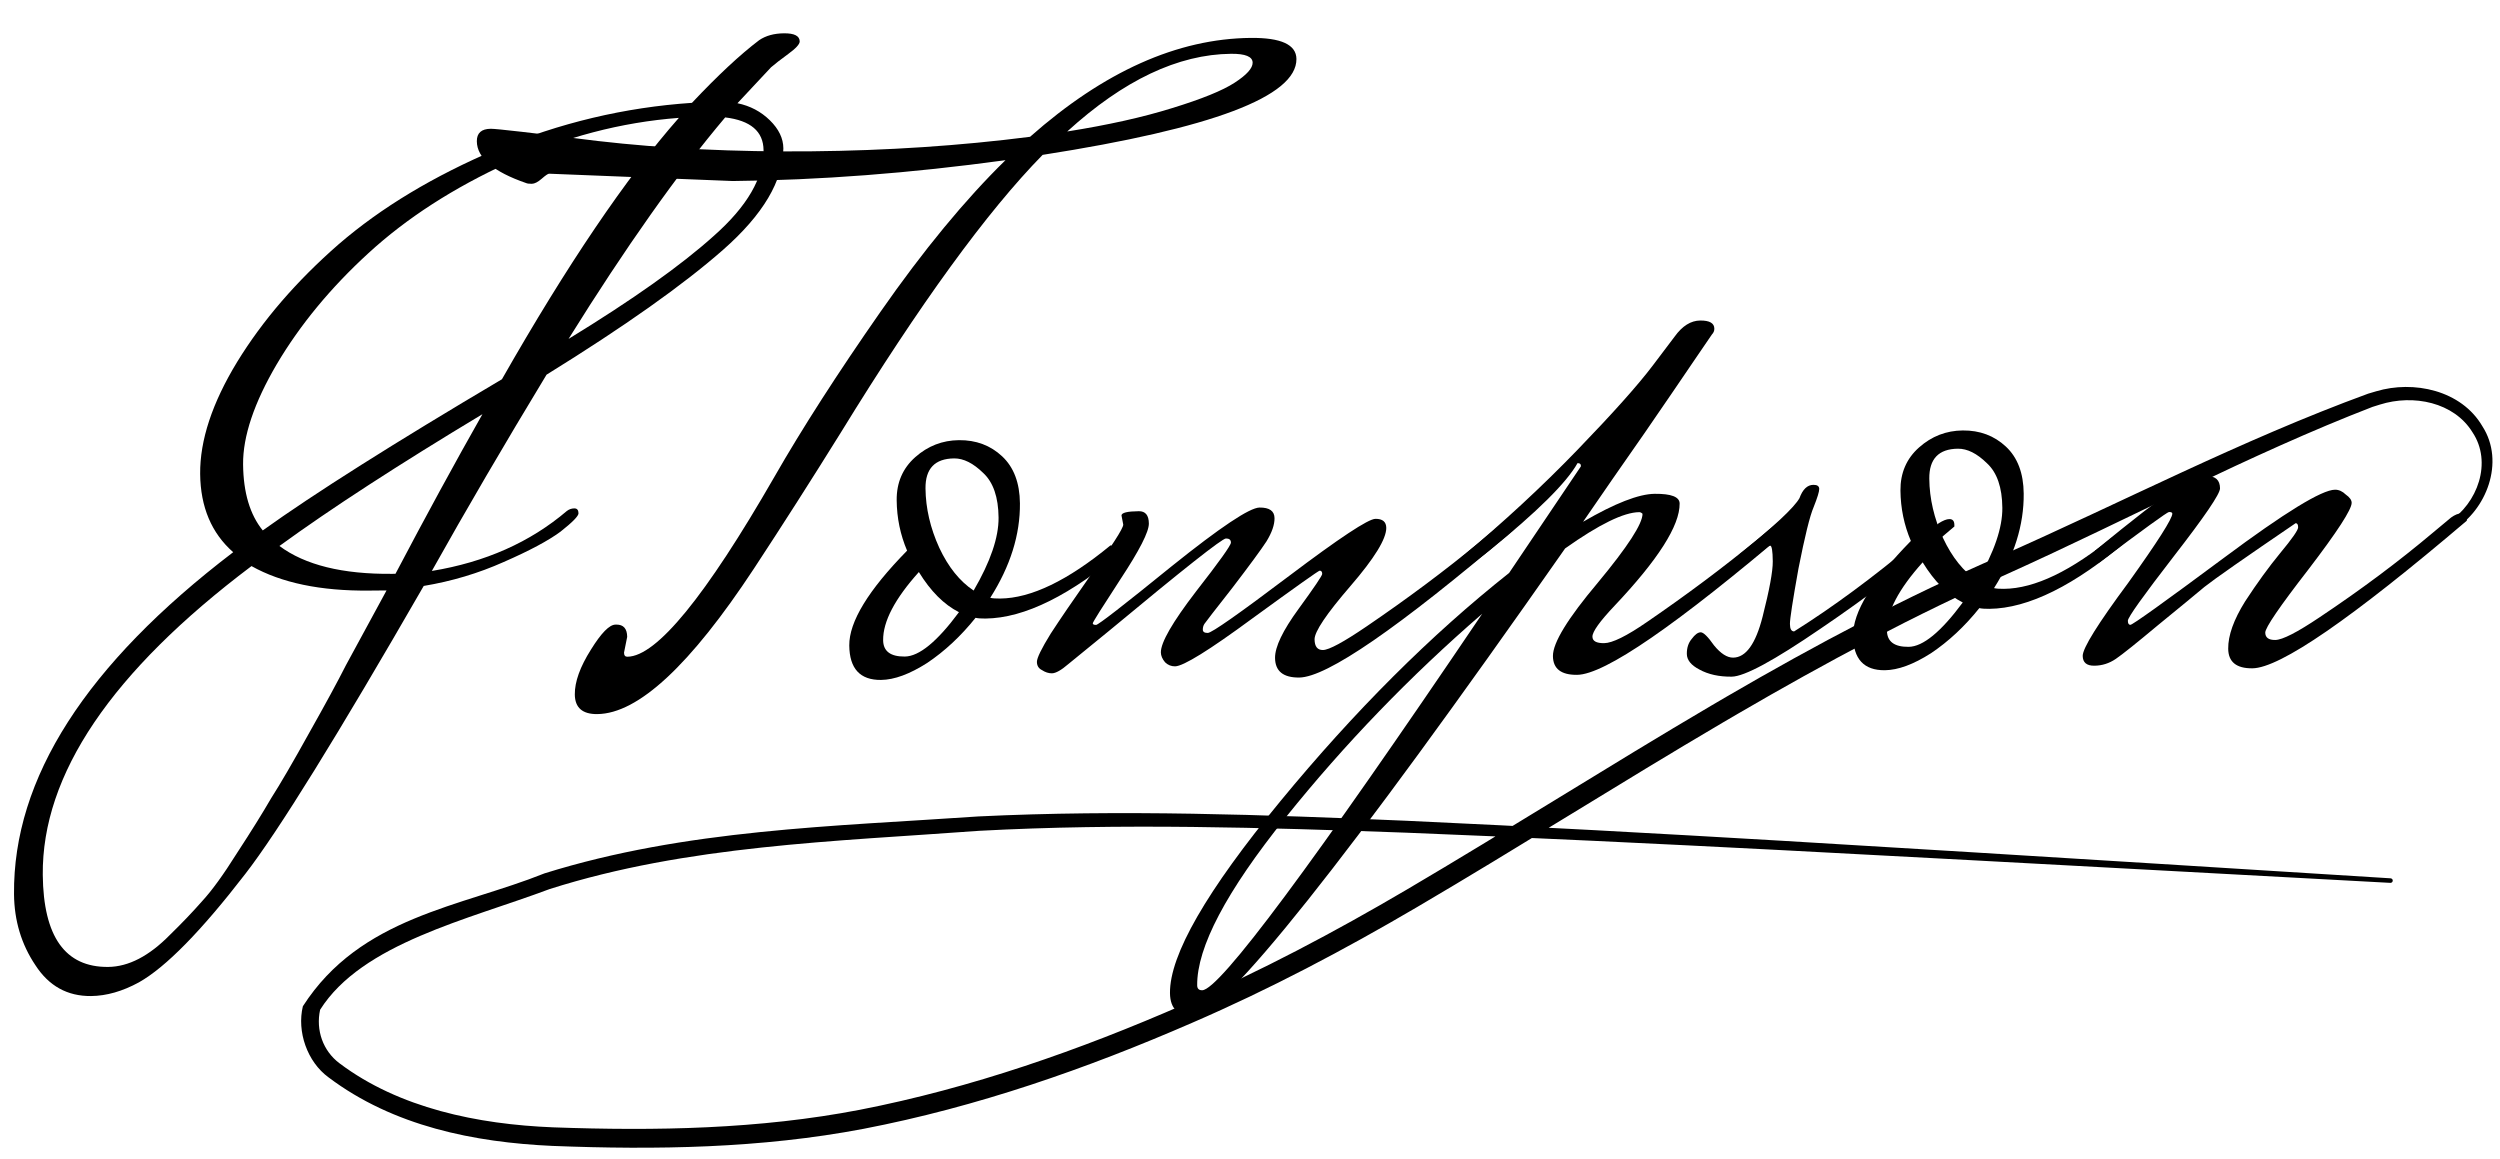 <svg width="110" height="51" viewBox="0 0 110 51" fill="none" xmlns="http://www.w3.org/2000/svg">
<path d="M12.295 24.023C13.419 24.861 15.073 25.27 17.256 25.249L17.401 25.247C18.735 22.711 20.01 20.37 21.227 18.224C17.537 20.443 14.559 22.376 12.295 24.023ZM33.596 6.605C33.588 5.781 33.025 5.301 31.908 5.166C29.821 7.636 27.524 10.885 25.016 14.912C27.837 13.187 29.97 11.674 31.413 10.374C32.88 9.075 33.608 7.818 33.596 6.605ZM16.21 11.14C14.55 12.66 13.208 14.286 12.181 16.019C11.179 17.726 10.684 19.199 10.696 20.436C10.708 21.673 10.996 22.641 11.561 23.339C13.825 21.716 17.334 19.498 22.085 16.687C24.948 11.662 27.543 7.828 29.87 5.186C27.325 5.38 24.833 6.035 22.393 7.15C19.954 8.266 17.893 9.595 16.21 11.14ZM17.008 25.979L16.244 25.986C14.109 26.007 12.383 25.647 11.066 24.908C4.901 29.553 1.84 34.082 1.882 38.497C1.909 41.214 2.868 42.563 4.76 42.545C5.657 42.536 6.562 42.066 7.475 41.136C8.004 40.621 8.472 40.131 8.88 39.667C9.312 39.202 9.827 38.493 10.424 37.541C11.046 36.589 11.547 35.784 11.929 35.125C12.335 34.49 12.896 33.527 13.612 32.234C14.327 30.966 14.863 29.978 15.22 29.271C15.602 28.564 16.198 27.466 17.008 25.979ZM34.468 6.524C34.458 7.955 33.575 9.444 31.819 10.989C30.063 12.534 27.473 14.367 24.048 16.486C22.186 19.561 20.503 22.439 19.001 25.122C21.351 24.736 23.331 23.856 24.943 22.482C25.04 22.408 25.148 22.37 25.27 22.369C25.391 22.368 25.452 22.44 25.454 22.586C25.455 22.707 25.191 22.976 24.661 23.394C24.131 23.787 23.298 24.232 22.163 24.728C21.052 25.224 19.879 25.575 18.644 25.781C14.85 32.368 12.235 36.59 10.797 38.447C8.856 40.965 7.295 42.557 6.113 43.223C5.389 43.618 4.687 43.819 4.008 43.826C2.965 43.836 2.148 43.383 1.557 42.467C0.941 41.551 0.628 40.511 0.617 39.346C0.568 34.252 3.782 29.236 10.26 24.297C9.306 23.457 8.822 22.31 8.807 20.855C8.793 19.375 9.335 17.732 10.434 15.926C11.556 14.096 13.043 12.371 14.896 10.752C16.772 9.133 19.088 7.74 21.842 6.573C24.62 5.406 27.489 4.724 30.446 4.525C31.575 3.326 32.561 2.406 33.403 1.768C33.693 1.571 34.056 1.47 34.492 1.466C34.953 1.461 35.185 1.581 35.187 1.823C35.188 1.944 35.02 2.128 34.683 2.374C34.346 2.62 34.093 2.816 33.924 2.963L32.448 4.542C33.007 4.658 33.482 4.908 33.874 5.293C34.266 5.677 34.464 6.088 34.468 6.524Z" fill="black"/>
<path d="M32.242 7.965L24.16 7.643C24.112 7.643 24.003 7.717 23.835 7.864C23.667 8.011 23.522 8.085 23.401 8.087C23.279 8.088 23.194 8.077 23.145 8.053C21.709 7.557 20.988 6.946 20.981 6.218C20.977 5.854 21.182 5.67 21.594 5.666C21.837 5.664 23.403 5.843 26.293 6.203C29.208 6.539 32.339 6.69 35.686 6.658C39.033 6.626 42.246 6.413 45.323 6.019C48.57 3.149 51.807 1.699 55.033 1.668C56.367 1.655 57.037 1.964 57.043 2.594C57.059 4.244 53.337 5.65 45.876 6.814C43.426 9.312 40.469 13.38 37.006 19.017C35.716 21.092 34.438 23.093 33.171 25.022C30.374 29.27 28.078 31.403 26.282 31.42C25.628 31.427 25.297 31.139 25.292 30.556C25.286 29.998 25.523 29.341 26 28.585C26.454 27.852 26.814 27.485 27.081 27.483C27.106 27.482 27.118 27.482 27.118 27.482C27.433 27.479 27.593 27.66 27.596 28.023L27.457 28.716C27.458 28.837 27.507 28.898 27.605 28.896C28.89 28.884 31.048 26.243 34.078 20.974C35.294 18.852 36.848 16.435 38.738 13.724C40.628 11.013 42.463 8.788 44.241 7.048C40.05 7.622 36.05 7.928 32.242 7.965ZM54.166 2.367C51.838 2.39 49.435 3.529 46.958 5.785C48.75 5.501 50.288 5.158 51.569 4.758C52.876 4.357 53.794 3.984 54.324 3.639C54.855 3.295 55.118 3.001 55.116 2.758C55.114 2.492 54.797 2.361 54.166 2.367Z" fill="black"/>
<path d="M44.008 26.336C45.366 26.323 46.984 25.543 48.861 23.997L49.481 24.173C47.123 26.185 45.083 27.199 43.361 27.216C43.167 27.218 43.022 27.207 42.924 27.184C42.277 27.991 41.568 28.652 40.797 29.169C40.025 29.662 39.348 29.911 38.766 29.917C37.844 29.926 37.378 29.421 37.368 28.402C37.358 27.359 38.206 25.968 39.912 24.229C39.614 23.528 39.461 22.79 39.454 22.014C39.446 21.238 39.719 20.604 40.272 20.114C40.825 19.623 41.466 19.374 42.194 19.367C42.946 19.36 43.579 19.596 44.093 20.077C44.607 20.557 44.868 21.246 44.877 22.143C44.89 23.526 44.455 24.913 43.571 26.304C43.668 26.328 43.814 26.338 44.008 26.336ZM42.84 25.984C43.58 24.715 43.945 23.644 43.937 22.771C43.928 21.873 43.703 21.221 43.263 20.812C42.822 20.38 42.395 20.166 41.983 20.17C41.134 20.178 40.714 20.619 40.722 21.492C40.731 22.365 40.933 23.237 41.33 24.106C41.726 24.951 42.229 25.577 42.84 25.984ZM38.858 28.169C38.863 28.654 39.181 28.894 39.811 28.888C40.442 28.882 41.236 28.231 42.194 26.936C41.536 26.603 40.948 26.014 40.43 25.17C39.374 26.345 38.85 27.344 38.858 28.169Z" fill="black"/>
<path d="M49.423 23.082L49.346 22.682C49.345 22.561 49.599 22.498 50.108 22.493C50.4 22.49 50.547 22.671 50.55 23.035C50.554 23.398 50.137 24.215 49.3 25.485C48.488 26.73 48.081 27.377 48.082 27.425C48.083 27.474 48.131 27.497 48.228 27.496C48.325 27.495 49.433 26.636 51.551 24.917C53.694 23.198 54.983 22.337 55.42 22.332C55.856 22.328 56.076 22.484 56.079 22.799C56.082 23.09 55.964 23.431 55.725 23.821C55.486 24.188 54.983 24.872 54.217 25.874C53.45 26.852 53.042 27.377 52.995 27.45C52.947 27.523 52.923 27.609 52.924 27.706C52.925 27.803 52.999 27.851 53.144 27.849C53.314 27.848 54.507 27.011 56.722 25.34C58.938 23.669 60.203 22.832 60.519 22.829C60.834 22.826 60.993 22.958 60.996 23.225C61 23.71 60.475 24.564 59.419 25.787C58.364 27.01 57.838 27.792 57.841 28.131C57.844 28.447 57.967 28.603 58.209 28.601C58.476 28.598 59.116 28.252 60.128 27.563C61.935 26.333 63.597 25.092 65.114 23.84L65.908 23.177C66.1 23.054 66.258 22.992 66.379 22.991C66.524 22.989 66.598 23.061 66.599 23.207L66.6 23.316C61.523 27.635 58.379 29.8 57.166 29.812C56.462 29.818 56.108 29.531 56.102 28.949C56.097 28.463 56.442 27.744 57.137 26.792C57.831 25.839 58.178 25.326 58.177 25.253C58.176 25.156 58.139 25.108 58.066 25.109C58.018 25.109 57.03 25.81 55.103 27.212C53.2 28.613 52.067 29.315 51.703 29.319C51.533 29.32 51.387 29.261 51.264 29.141C51.142 28.997 51.08 28.852 51.078 28.706C51.074 28.269 51.587 27.379 52.617 26.035C53.648 24.715 54.162 23.994 54.161 23.873C54.16 23.752 54.086 23.692 53.941 23.693C53.771 23.695 52.062 25.046 48.813 27.745L47.008 29.218C46.695 29.488 46.454 29.624 46.284 29.626C46.138 29.627 45.992 29.58 45.846 29.484C45.7 29.413 45.626 29.292 45.624 29.123C45.622 28.953 45.825 28.538 46.231 27.88C46.661 27.22 47.211 26.415 47.881 25.462C48.91 24.045 49.424 23.252 49.423 23.082Z" fill="black"/>
<path d="M78.827 23.198C73.75 27.517 70.605 29.682 69.392 29.693C68.689 29.7 68.334 29.425 68.329 28.867C68.323 28.285 68.98 27.211 70.299 25.645C71.618 24.056 72.275 23.043 72.271 22.606C72.222 22.558 72.174 22.534 72.125 22.535C71.446 22.541 70.359 23.073 68.865 24.131C59.246 37.882 53.77 44.764 52.436 44.777C52.169 44.779 51.95 44.684 51.778 44.492C51.582 44.324 51.483 44.058 51.479 43.694C51.463 42.02 53.085 39.203 56.346 35.241C59.607 31.28 62.959 27.936 66.401 25.21L69.558 20.522L69.558 20.485C69.557 20.413 69.508 20.377 69.411 20.378C68.934 21.232 67.637 22.518 65.519 24.236L64.471 25.047L64.32 24.503C66.15 22.981 67.845 21.412 69.406 19.796C70.967 18.18 72.071 16.944 72.718 16.088L73.688 14.805C74.023 14.341 74.397 14.107 74.809 14.103C75.221 14.099 75.429 14.219 75.431 14.461C75.432 14.558 75.396 14.643 75.324 14.717C75.277 14.79 75.001 15.193 74.499 15.926C74.021 16.634 73.303 17.684 72.346 19.076C71.389 20.444 70.492 21.738 69.655 22.959C71.054 22.145 72.105 21.735 72.809 21.728C73.536 21.721 73.901 21.863 73.904 22.154C73.914 23.124 72.958 24.625 71.037 26.657C70.388 27.343 70.065 27.795 70.067 28.013C70.069 28.207 70.24 28.302 70.58 28.299C70.944 28.296 71.571 27.986 72.463 27.371C74.222 26.166 75.848 24.949 77.34 23.722L78.134 23.059C78.303 22.936 78.46 22.874 78.605 22.872C78.751 22.871 78.824 22.943 78.826 23.089L78.827 23.198ZM52.897 43.571C53.649 43.564 57.756 38.042 65.218 27.005C62.042 29.752 59.16 32.74 56.571 35.967C53.959 39.219 52.66 41.681 52.676 43.355C52.678 43.501 52.751 43.573 52.897 43.571Z" fill="black"/>
<path d="M85.3 23.026C85.493 22.903 85.65 22.841 85.771 22.84C85.917 22.838 85.99 22.922 85.992 23.092L85.993 23.165C84.14 24.76 82.178 26.259 80.105 27.661C78.056 29.064 76.753 29.768 76.195 29.773C75.638 29.779 75.163 29.674 74.773 29.459C74.407 29.269 74.223 29.04 74.221 28.773C74.218 28.507 74.289 28.288 74.433 28.116C74.576 27.921 74.709 27.823 74.83 27.821C74.951 27.82 75.147 28.012 75.418 28.398C75.713 28.759 75.993 28.938 76.26 28.936C76.818 28.93 77.249 28.332 77.553 27.14C77.857 25.948 78.006 25.134 78.002 24.698C77.998 24.237 77.959 24.007 77.886 24.008C77.838 24.008 77.79 24.033 77.742 24.082L76.694 24.929L76.544 24.384C78.06 23.157 78.938 22.336 79.176 21.921C79.318 21.531 79.522 21.335 79.789 21.333C79.959 21.331 80.044 21.391 80.046 21.512C80.047 21.634 79.964 21.901 79.799 22.315C79.632 22.705 79.411 23.605 79.133 25.014C78.88 26.424 78.754 27.238 78.757 27.456C78.759 27.674 78.82 27.783 78.942 27.782C80.63 26.722 82.412 25.407 84.289 23.836L85.3 23.026Z" fill="black"/>
<path d="M88.174 25.909C89.533 25.896 91.15 25.116 93.028 23.57L93.648 23.746C91.29 25.758 89.25 26.772 87.528 26.789C87.334 26.791 87.188 26.78 87.091 26.757C86.444 27.564 85.734 28.226 84.963 28.742C84.192 29.235 83.515 29.484 82.933 29.49C82.011 29.499 81.545 28.994 81.535 27.975C81.525 26.932 82.373 25.541 84.078 23.802C83.78 23.102 83.628 22.363 83.62 21.587C83.613 20.811 83.886 20.177 84.439 19.687C84.992 19.196 85.632 18.947 86.36 18.94C87.112 18.933 87.745 19.17 88.259 19.65C88.773 20.13 89.035 20.819 89.043 21.716C89.057 23.099 88.621 24.486 87.737 25.877C87.835 25.901 87.98 25.911 88.174 25.909ZM87.006 25.557C87.746 24.288 88.112 23.217 88.103 22.344C88.095 21.447 87.87 20.794 87.429 20.386C86.989 19.953 86.562 19.739 86.15 19.743C85.301 19.751 84.88 20.192 84.889 21.065C84.897 21.938 85.1 22.81 85.496 23.679C85.893 24.524 86.396 25.15 87.006 25.557ZM83.025 27.742C83.029 28.227 83.347 28.467 83.978 28.461C84.609 28.455 85.403 27.804 86.361 26.509C85.702 26.176 85.115 25.587 84.597 24.743C83.541 25.918 83.017 26.918 83.025 27.742Z" fill="black"/>
<path d="M108.539 22.911C103.462 27.229 100.317 29.395 99.104 29.406C98.401 29.413 98.046 29.125 98.041 28.543C98.035 27.961 98.283 27.267 98.785 26.462C99.311 25.656 99.825 24.948 100.329 24.336C100.856 23.701 101.12 23.322 101.118 23.201C101.117 23.079 101.08 23.019 101.008 23.02C98.766 24.546 97.429 25.48 96.996 25.824C96.587 26.168 95.901 26.732 94.938 27.518C93.999 28.303 93.385 28.794 93.096 28.991C92.807 29.188 92.493 29.288 92.153 29.291C91.813 29.295 91.642 29.151 91.639 28.86C91.636 28.52 92.305 27.446 93.646 25.638C94.939 23.831 95.584 22.817 95.582 22.599C95.581 22.551 95.532 22.527 95.435 22.528C95.363 22.529 94.327 23.279 92.328 24.778L92.177 24.233C93.886 22.834 95.041 21.937 95.644 21.543C96.247 21.149 96.73 20.951 97.094 20.947C97.482 20.943 97.678 21.123 97.681 21.487C97.684 21.73 97.002 22.731 95.636 24.491C94.295 26.226 93.624 27.167 93.626 27.312C93.627 27.433 93.664 27.494 93.737 27.493C93.834 27.492 95.207 26.509 97.856 24.542C100.53 22.551 102.158 21.553 102.74 21.547C102.91 21.546 103.068 21.617 103.215 21.761C103.386 21.881 103.472 22.001 103.473 22.123C103.476 22.414 102.843 23.39 101.573 25.052C100.303 26.69 99.669 27.618 99.671 27.836C99.674 28.054 99.82 28.162 100.111 28.159C100.426 28.156 101.078 27.822 102.066 27.158C103.874 25.952 105.536 24.711 107.052 23.434L107.846 22.772C108.015 22.649 108.172 22.587 108.317 22.585C108.463 22.584 108.536 22.656 108.538 22.802L108.539 22.911Z" fill="black"/>
<path d="M107.701 22.998C107.657 23.029 107.627 23.075 107.618 23.126C107.608 23.178 107.619 23.232 107.649 23.276C107.678 23.319 107.724 23.349 107.776 23.359C107.828 23.369 107.882 23.358 107.926 23.329C109.396 22.47 110.237 20.327 109.226 18.757C108.296 17.162 106.189 16.727 104.555 17.216C104.445 17.246 104.311 17.286 104.199 17.321C98.605 19.367 93.377 22.101 88.011 24.468C83.872 26.256 79.885 28.373 75.999 30.636C75.775 30.766 75.548 30.899 75.325 31.03C70.802 33.69 66.383 36.503 61.883 39.151C58.71 41.016 55.471 42.733 52.102 44.194C47.505 46.205 42.738 47.875 37.827 48.832C33.406 49.684 28.86 49.767 24.337 49.603C21.018 49.47 17.563 48.759 14.939 46.786C14.208 46.237 13.89 45.327 14.085 44.429C15.934 41.504 20.591 40.467 24.186 39.118C30.233 37.195 36.715 37.026 43.084 36.556C49.329 36.219 55.598 36.411 61.872 36.638C72.898 37.075 83.942 37.702 94.969 38.293C98.373 38.478 101.772 38.663 105.176 38.846C105.202 38.847 105.228 38.838 105.248 38.821C105.268 38.803 105.28 38.778 105.281 38.752C105.283 38.725 105.274 38.699 105.256 38.68C105.239 38.66 105.214 38.648 105.187 38.646C101.785 38.434 98.388 38.22 94.985 38.008C83.963 37.328 72.925 36.621 61.893 36.114C55.616 35.847 49.333 35.618 43.048 35.923C36.672 36.363 30.177 36.485 23.959 38.428C20.268 39.909 15.862 40.328 13.326 44.276C13.058 45.389 13.516 46.718 14.453 47.402C17.314 49.558 20.874 50.264 24.307 50.42C28.857 50.599 33.467 50.53 37.988 49.67C42.988 48.707 47.811 47.024 52.456 45.002C55.857 43.532 59.144 41.794 62.334 39.922C66.859 37.264 71.276 34.455 75.781 31.806C76.003 31.675 76.229 31.543 76.451 31.414C80.319 29.16 84.263 27.045 88.35 25.24C93.727 22.814 98.949 20.005 104.388 17.904C104.494 17.869 104.618 17.829 104.717 17.801C106.19 17.337 107.978 17.698 108.791 19.023C109.662 20.325 109.039 22.151 107.701 22.998Z" fill="black"/>
</svg>
